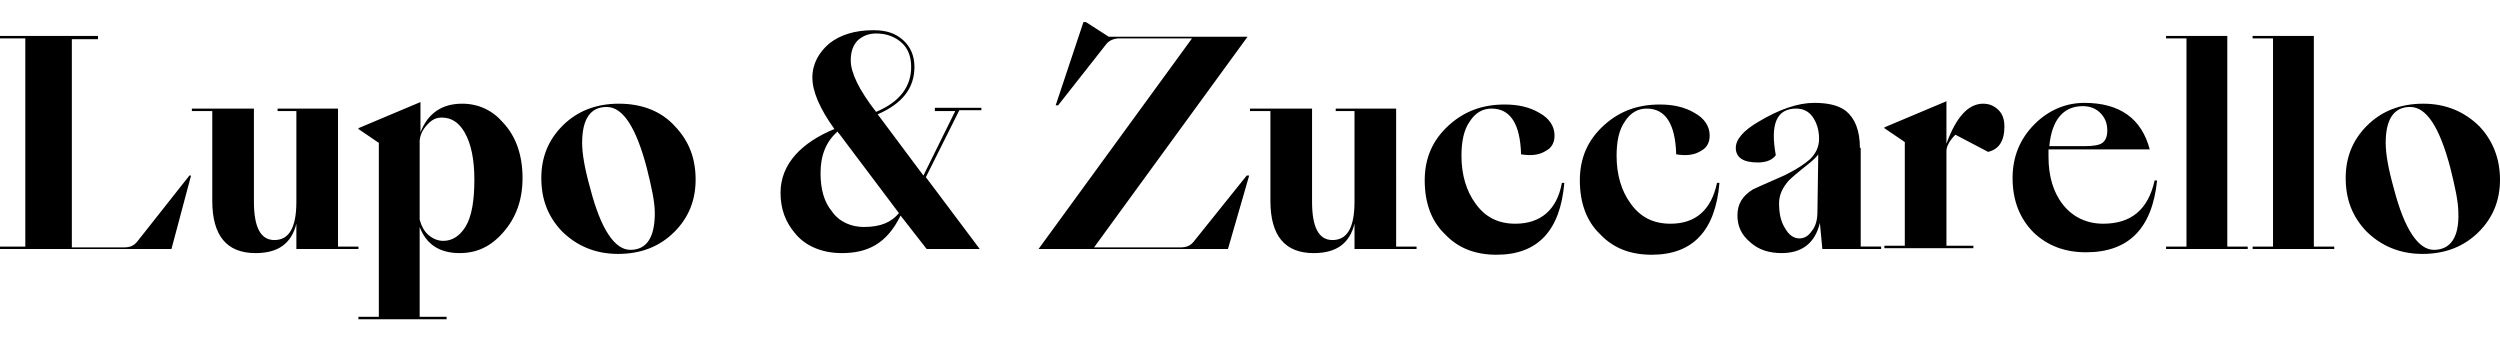 <?xml version="1.0" encoding="utf-8"?>
<!-- Generator: Adobe Illustrator 22.1.0, SVG Export Plug-In . SVG Version: 6.00 Build 0)  -->
<svg version="1.1" id="Calque_1" xmlns="http://www.w3.org/2000/svg" xmlns:xlink="http://www.w3.org/1999/xlink" x="0px" y="0px"
	 viewBox="0 0 612.4 83" style="enable-background:new 0 0 612.4 83;" xml:space="preserve">
<g>
	<g>
		<path d="M113.2,25.4c-5,0-8.4,2.4-10.2,7V25l-15.2,6.4v0.2l5,3.4v42.6h-5v0.6h21.6v-0.6h-6.6v-22c1.6,4.2,4.8,6.4,9.8,6.4
			c4.2,0,7.6-1.6,10.6-5c3.2-3.6,4.8-8,4.8-13.4c0-5.6-1.6-10.2-4.8-13.6C120.6,27,117.2,25.4,113.2,25.4z M114,55.6
			c-1.4,2.2-3.2,3.4-5.4,3.4c-1.2,0-2.4-0.4-3.6-1.4s-1.8-2.4-2.2-3.8V34.4c0.2-1.8,1-3,2.2-4.2c1-1,2-1.4,3.2-1.4
			c2.4,0,4.2,1.2,5.6,3.6c1.6,2.8,2.4,6.6,2.4,11.6S115.6,53,114,55.6z M33.6,59.2c-0.8,1-1.8,1.4-3.2,1.4H17.6v-51H24V8.8H0v0.6
			h6.2v51H0V61h42l4.8-18h-0.4L33.6,59.2z M82.8,26.6H68v0.6h4.6v22.2c0,6.4-1.8,9.4-5.4,9.4c-3.4,0-5-3.2-5-9.4V26.6H47v0.6h5v22
			C52,57.8,55.6,62,62.6,62c5.6,0,8.8-2.4,10-7.2V61h15.2v-0.6h-5C82.8,60.4,82.8,26.6,82.8,26.6z M151.6,25.4
			c-5.6,0-10.2,1.8-13.8,5.4c-3.4,3.4-5.2,7.6-5.2,12.8s1.6,9.4,5,13c3.6,3.6,8.2,5.6,13.8,5.6s10.2-1.8,13.8-5.4
			c3.4-3.4,5.2-7.6,5.2-12.8s-1.6-9.4-5-13C162,27.2,157.2,25.4,151.6,25.4z M154.4,61.2c-3.8,0-7.2-5-9.8-15c-1.4-5-2-8.6-2-11.2
			c0-5.8,2-8.8,6-8.8s7.2,5,9.8,14.8c1.2,4.8,2,8.4,2,11.2C160.4,58.2,158.4,61.2,154.4,61.2z M228.6,27.2h5.4L226.2,43L215,28
			c6-2.6,9-6.4,9-11.6c0-2.8-1-5-2.8-6.6s-4-2.4-7.2-2.4c-4.8,0-8.2,1.2-10.8,3.2c-2.6,2.2-4.2,5-4.2,8.4s1.8,7.6,5.4,12.6
			c-7.8,3.2-13.2,8.4-13.2,15.6c0,4,1.2,7.2,3.6,10c2.6,3.2,6.8,4.8,11.4,4.8c6.2,0,11-2.2,14.4-9.2L227,61h13l-13.2-17.6L235,27
			h5.4v-0.6H229v0.8H228.6z M210.2,9.8c1.2-1,2.6-1.6,4.4-1.6c2.6,0,4.6,0.8,6.2,2.2c1.6,1.4,2.4,3.4,2.4,6c0,4.8-2.8,8.6-8.6,11
			c-4.2-5.4-6.2-9.6-6.2-12.6C208.4,12.6,209,11,210.2,9.8z M211.6,55.6c-3,0-6-1.2-7.8-3.8c-2-2.4-2.8-5.6-2.8-9.4
			c0-4.4,1.4-7.8,4.2-10.2c0,0.2,0.2,0.4,0.4,0.6l14.6,19.4C218.4,54.4,215.8,55.6,211.6,55.6z M607.4,31c-3.6-3.6-8.2-5.6-13.8-5.6
			s-10.2,1.8-13.8,5.4c-3.4,3.4-5.2,7.6-5.2,12.8s1.6,9.4,5,13c3.6,3.6,8.2,5.6,13.8,5.6s10.2-1.8,13.8-5.4
			c3.4-3.4,5.2-7.6,5.2-12.8S610.6,34.4,607.4,31z M596.2,61.2c-3.8,0-7.2-5-9.8-15c-1.4-5-2-8.6-2-11.2c0-5.8,2-8.8,6-8.8
			s7.2,5,9.8,14.8c1.2,4.8,2,8.4,2,11.2C602.4,58.2,600.2,61.2,596.2,61.2z M545.6,8.8h-15v0.6h5v51h-5V61h20v-0.6h-5V8.8z
			 M292.4,59.2c-0.8,1-1.8,1.4-3.2,1.4H268L305.6,9h-34L266,5.4h-0.6l-6.8,20.4h0.6l11.8-15c0.6-0.8,1.8-1.4,3.2-1.4H292L254.4,61
			h46.4l5.2-18h-0.6L292.4,59.2z M485.8,25.4c-3.6,0-6.6,3.2-9,9.8V24.8l-15.2,6.4v0.2l5,3.4v25.4h-5v0.6h21.8v-0.6h-6.6V37
			c0-1.2,0.8-2.6,2.2-4l8,4.2c2.6-0.6,4-2.6,4-6.2c0-1.6-0.4-3-1.4-4C488.6,26,487.4,25.4,485.8,25.4z M566.8,8.8h-15v0.6h5v51h-5
			V61h20v-0.6h-5V8.8z M515.2,54.8c-4,0-7.4-1.6-9.8-4.6s-3.6-7-3.6-11.8c0-0.8,0-1.4,0-1.8h24.8c-2-7.6-7.4-11.4-16-11.4
			c-4.6,0-8.8,1.8-12.2,5.2c-3.6,3.6-5.4,8-5.4,13.2c0,5.6,1.8,10,5.2,13.4c3.4,3.2,7.6,4.8,12.8,4.8c10.4,0,16.2-5.8,17.4-17.6
			h-0.6C526.2,51.4,522,54.8,515.2,54.8z M510.2,26c1.8,0,3.4,0.6,4.6,2c1,1.2,1.4,2.4,1.4,4c0,1.4-0.4,2.4-1.2,3s-2.4,0.8-4.4,0.8
			H502C502.6,29.4,505.4,26,510.2,26z M342,26.6h-14.8v0.6h4.6v22.2c0,6.4-1.8,9.4-5.4,9.4c-3.4,0-5-3.2-5-9.4V26.6h-15.2v0.6h5v22
			c0,8.6,3.6,12.8,10.6,12.8c5.6,0,8.8-2.4,10-7.2V61H347v-0.6h-5V26.6z M455.6,36.2c0-4.2-1.2-7.2-3.4-9c-1.8-1.4-4.4-2-7.8-2
			c-4,0-8.6,1.6-13.6,4.6c-3.8,2.2-5.6,4.4-5.6,6.4c0,2.4,1.8,3.6,5.4,3.6c2,0,3.6-0.6,4.4-1.8c-1.4-7.6,0.2-11.4,5-11.4
			c1.6,0,3,0.6,4,2s1.6,3.2,1.6,5.4c0,2-0.8,3.6-2.2,5c-1.4,1.2-3.2,2.4-5.2,3.4c-1,0.6-2.6,1.2-4.8,2.2c-1.8,0.8-3.2,1.4-4,1.8
			c-2.6,1.6-3.8,3.6-3.8,6.4c0,2.6,1,4.8,3.2,6.6c2,1.8,4.6,2.6,7.6,2.6c5,0,8.2-2.4,9.4-7.4l0.6,6.4h14.4v-0.6h-5V36.2H455.6z
			 M445.2,51.8c0,2-0.4,3.6-1.4,4.8c-0.8,1.2-1.8,1.8-3,1.8c-1.4,0-2.6-0.8-3.6-2.6c-1-1.6-1.4-3.6-1.4-6c0-2,0.8-3.8,2.4-5.6
			c0.6-0.6,2.2-2,5-4.2c1.2-1,1.8-1.6,2.2-2.2L445.2,51.8z M371.2,54.8c-4.2,0-7.4-1.6-9.8-5c-2.2-3-3.4-7-3.4-11.6
			c0-3.6,0.6-6.4,2-8.4c1.4-2.2,3.2-3.2,5.4-3.2c4.6,0,7,3.8,7.2,11.2c2.4,0.4,4.4,0.2,6-0.8c1.6-0.8,2.2-2.2,2.2-3.8
			c0-2.2-1.2-4.2-3.8-5.6c-2.4-1.4-5.2-2-8.4-2c-5.4,0-9.8,1.6-13.6,5c-4,3.6-6,8-6,13.6c0,5.4,1.6,10,5,13.2c3.2,3.4,7.4,5,12.6,5
			c10,0,15.6-5.8,16.6-17.6h-0.6C381.4,51.4,377.4,54.8,371.2,54.8z M409.2,54.8c-4.2,0-7.4-1.6-9.8-5c-2.2-3-3.4-7-3.4-11.6
			c0-3.6,0.6-6.4,2-8.4c1.4-2.2,3.2-3.2,5.4-3.2c4.6,0,7,3.8,7.2,11.2c2.4,0.4,4.4,0.2,6-0.8c1.6-0.8,2.2-2.2,2.2-3.8
			c0-2.2-1.2-4.2-3.8-5.6c-2.4-1.4-5.2-2-8.4-2c-5.4,0-9.8,1.6-13.6,5c-4,3.6-6,8-6,13.6c0,5.4,1.6,10,5,13.2c3.2,3.4,7.4,5,12.6,5
			c10,0,15.6-5.8,16.6-17.6h-0.6C419.2,51.4,415.4,54.8,409.2,54.8z"/>
	</g>
</g>
</svg>
